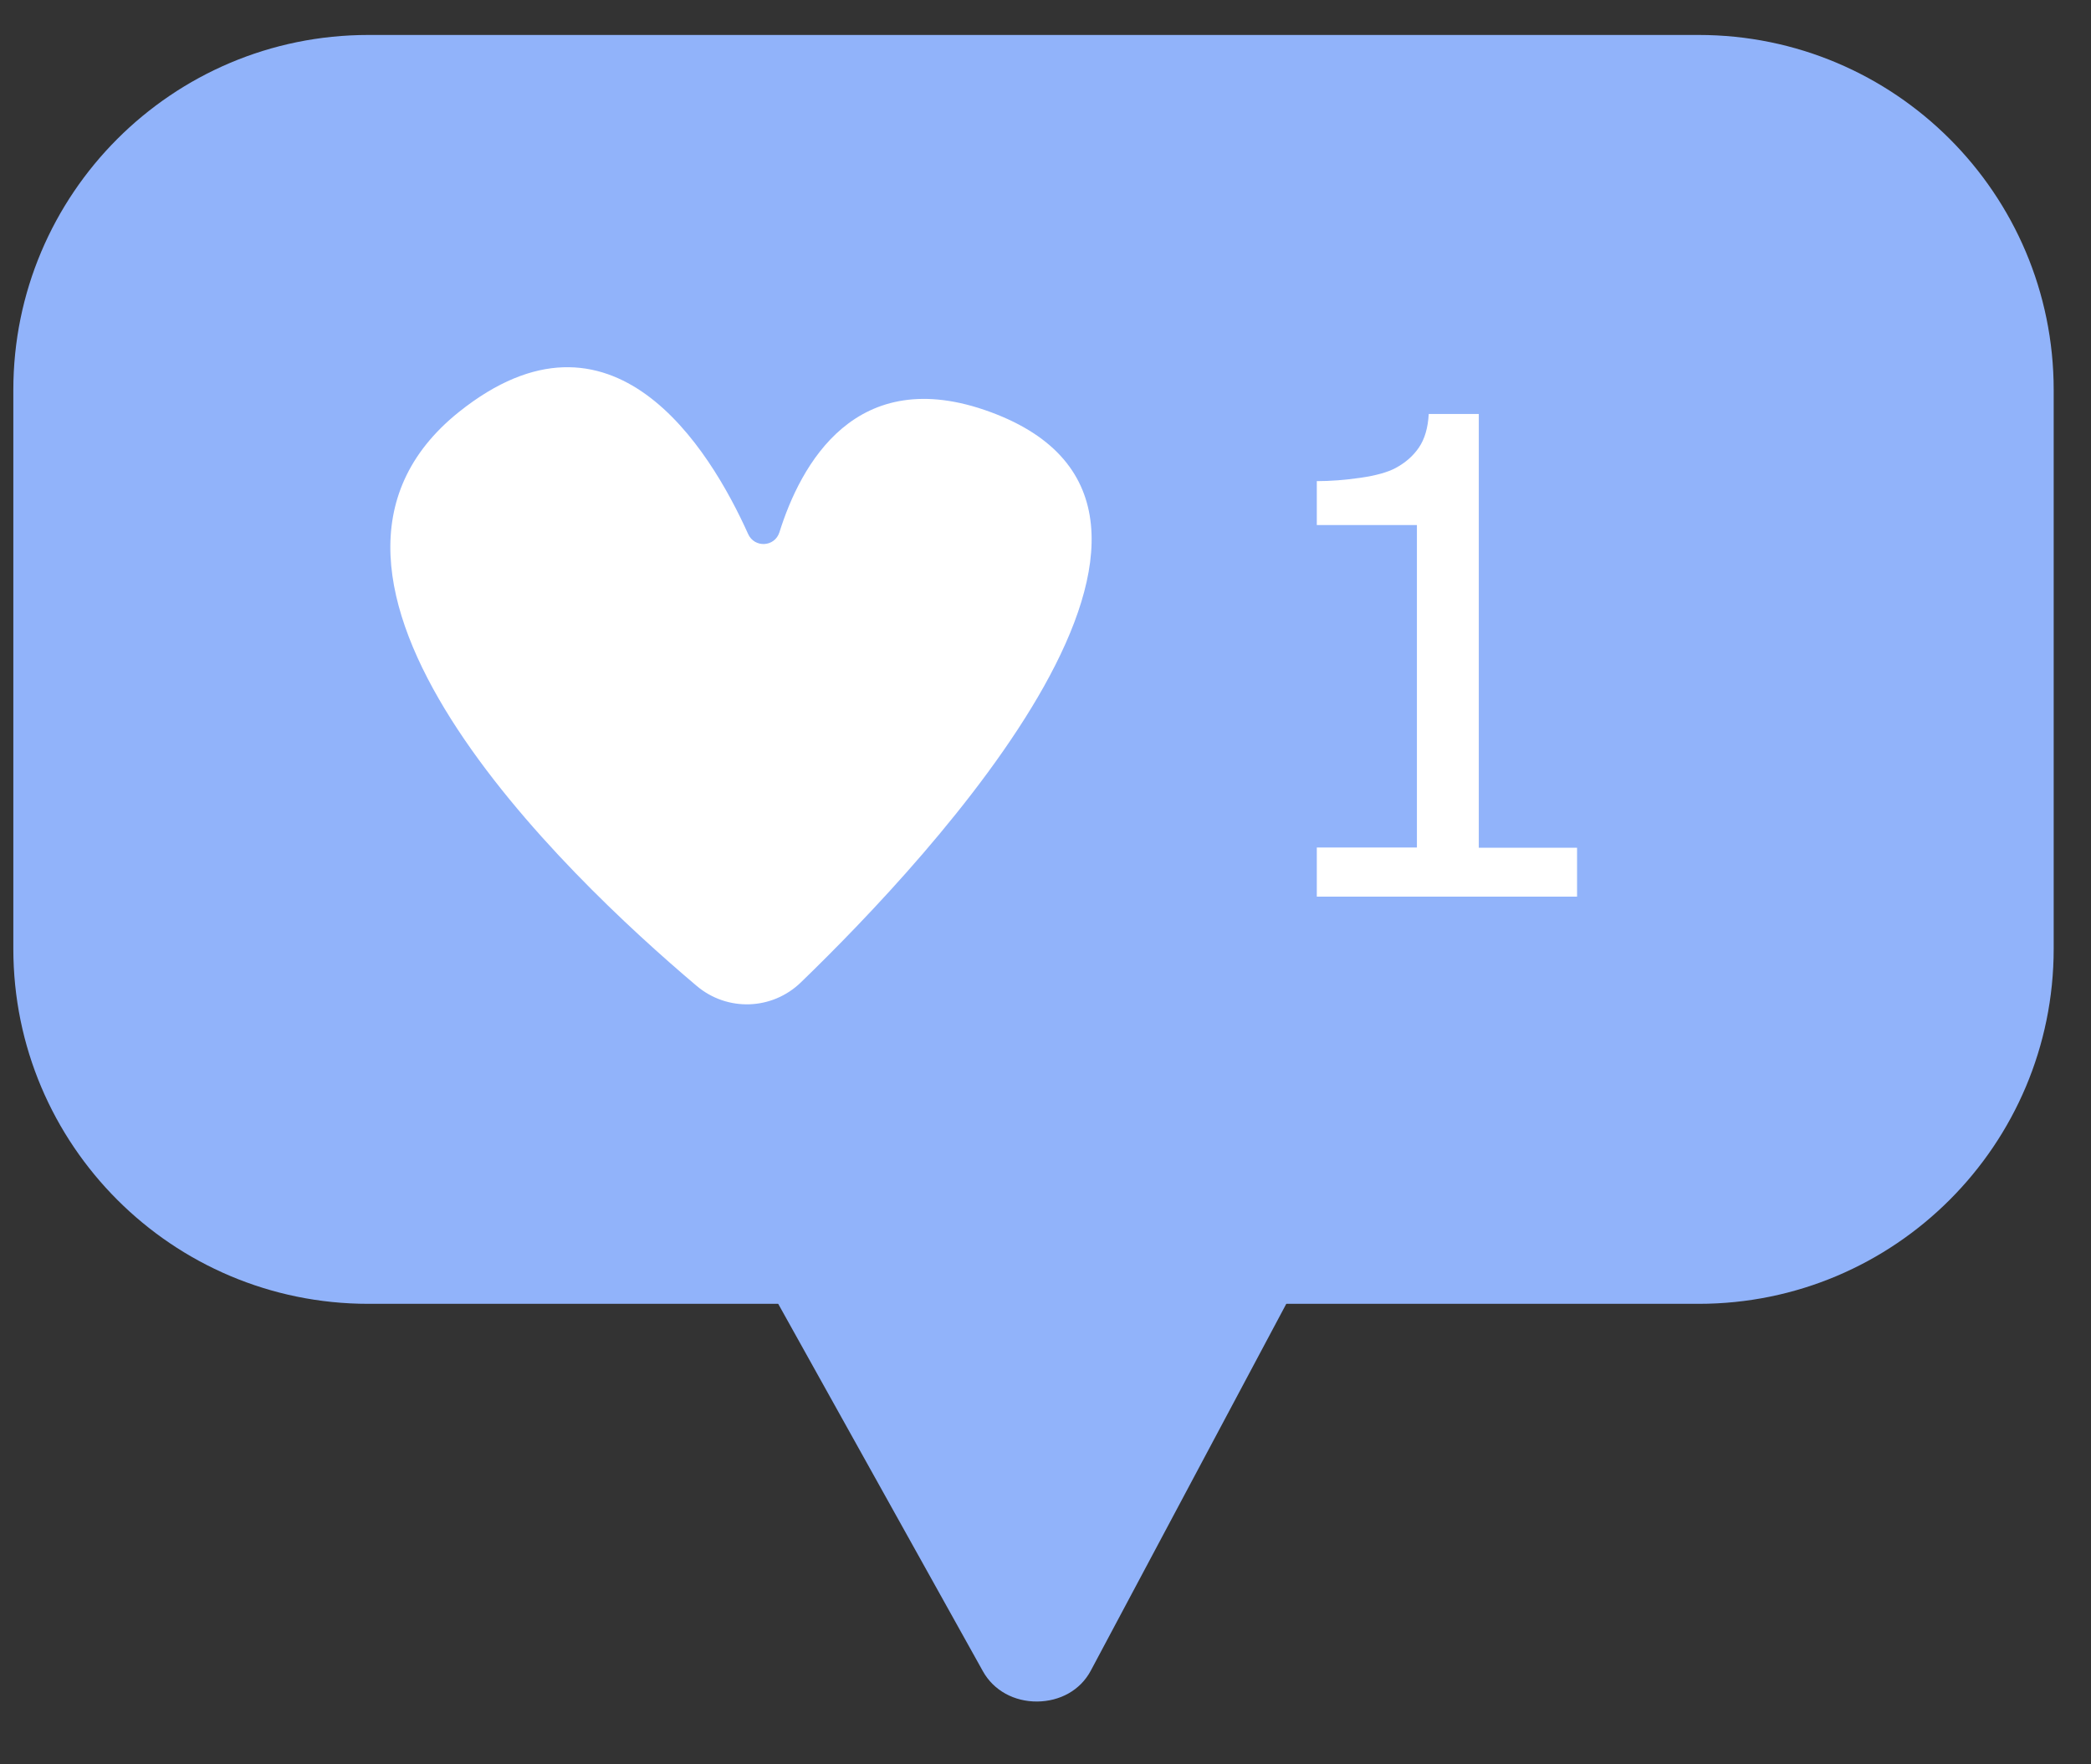 <?xml version="1.0" encoding="UTF-8"?> <svg xmlns="http://www.w3.org/2000/svg" width="32" height="27" viewBox="0 0 32 27" fill="none"><rect x="0" y="0" width="32" height="27" fill="#333333" stroke="none"/> <path d="M31.429 5.968C31.429 2.966 28.995 0.535 25.996 0.535H5.637C2.635 0.535 0.204 2.969 0.204 5.968V14.519C0.204 17.521 2.637 19.953 5.637 19.953H25.996C28.997 19.953 31.429 17.519 31.429 14.519V5.968Z" fill="#91B3FA"></path> <path d="M10.886 18.116L15.04 25.572C15.207 25.875 15.526 26.041 15.872 26.039C16.218 26.036 16.532 25.87 16.694 25.565L20.664 18.116H10.886V18.116Z" fill="#91B3FA"></path> <path d="M24.137 13.722H20.152V12.97H21.684V8.035H20.152V7.363C20.36 7.363 20.582 7.346 20.819 7.312C21.056 7.278 21.237 7.227 21.358 7.162C21.51 7.08 21.628 6.976 21.715 6.848C21.802 6.72 21.853 6.551 21.865 6.335H22.631V12.973H24.135V13.722H24.137Z" fill="white"></path> <path d="M11.449 8.172C11.546 8.388 11.855 8.373 11.928 8.146C12.249 7.121 13.09 5.543 15.159 6.306C19.207 7.798 14.26 13.096 12.256 15.034C11.816 15.46 11.13 15.484 10.661 15.087C8.648 13.386 3.865 8.832 7.024 6.304C9.366 4.433 10.854 6.85 11.449 8.172Z" fill="white"></path> </svg> 
